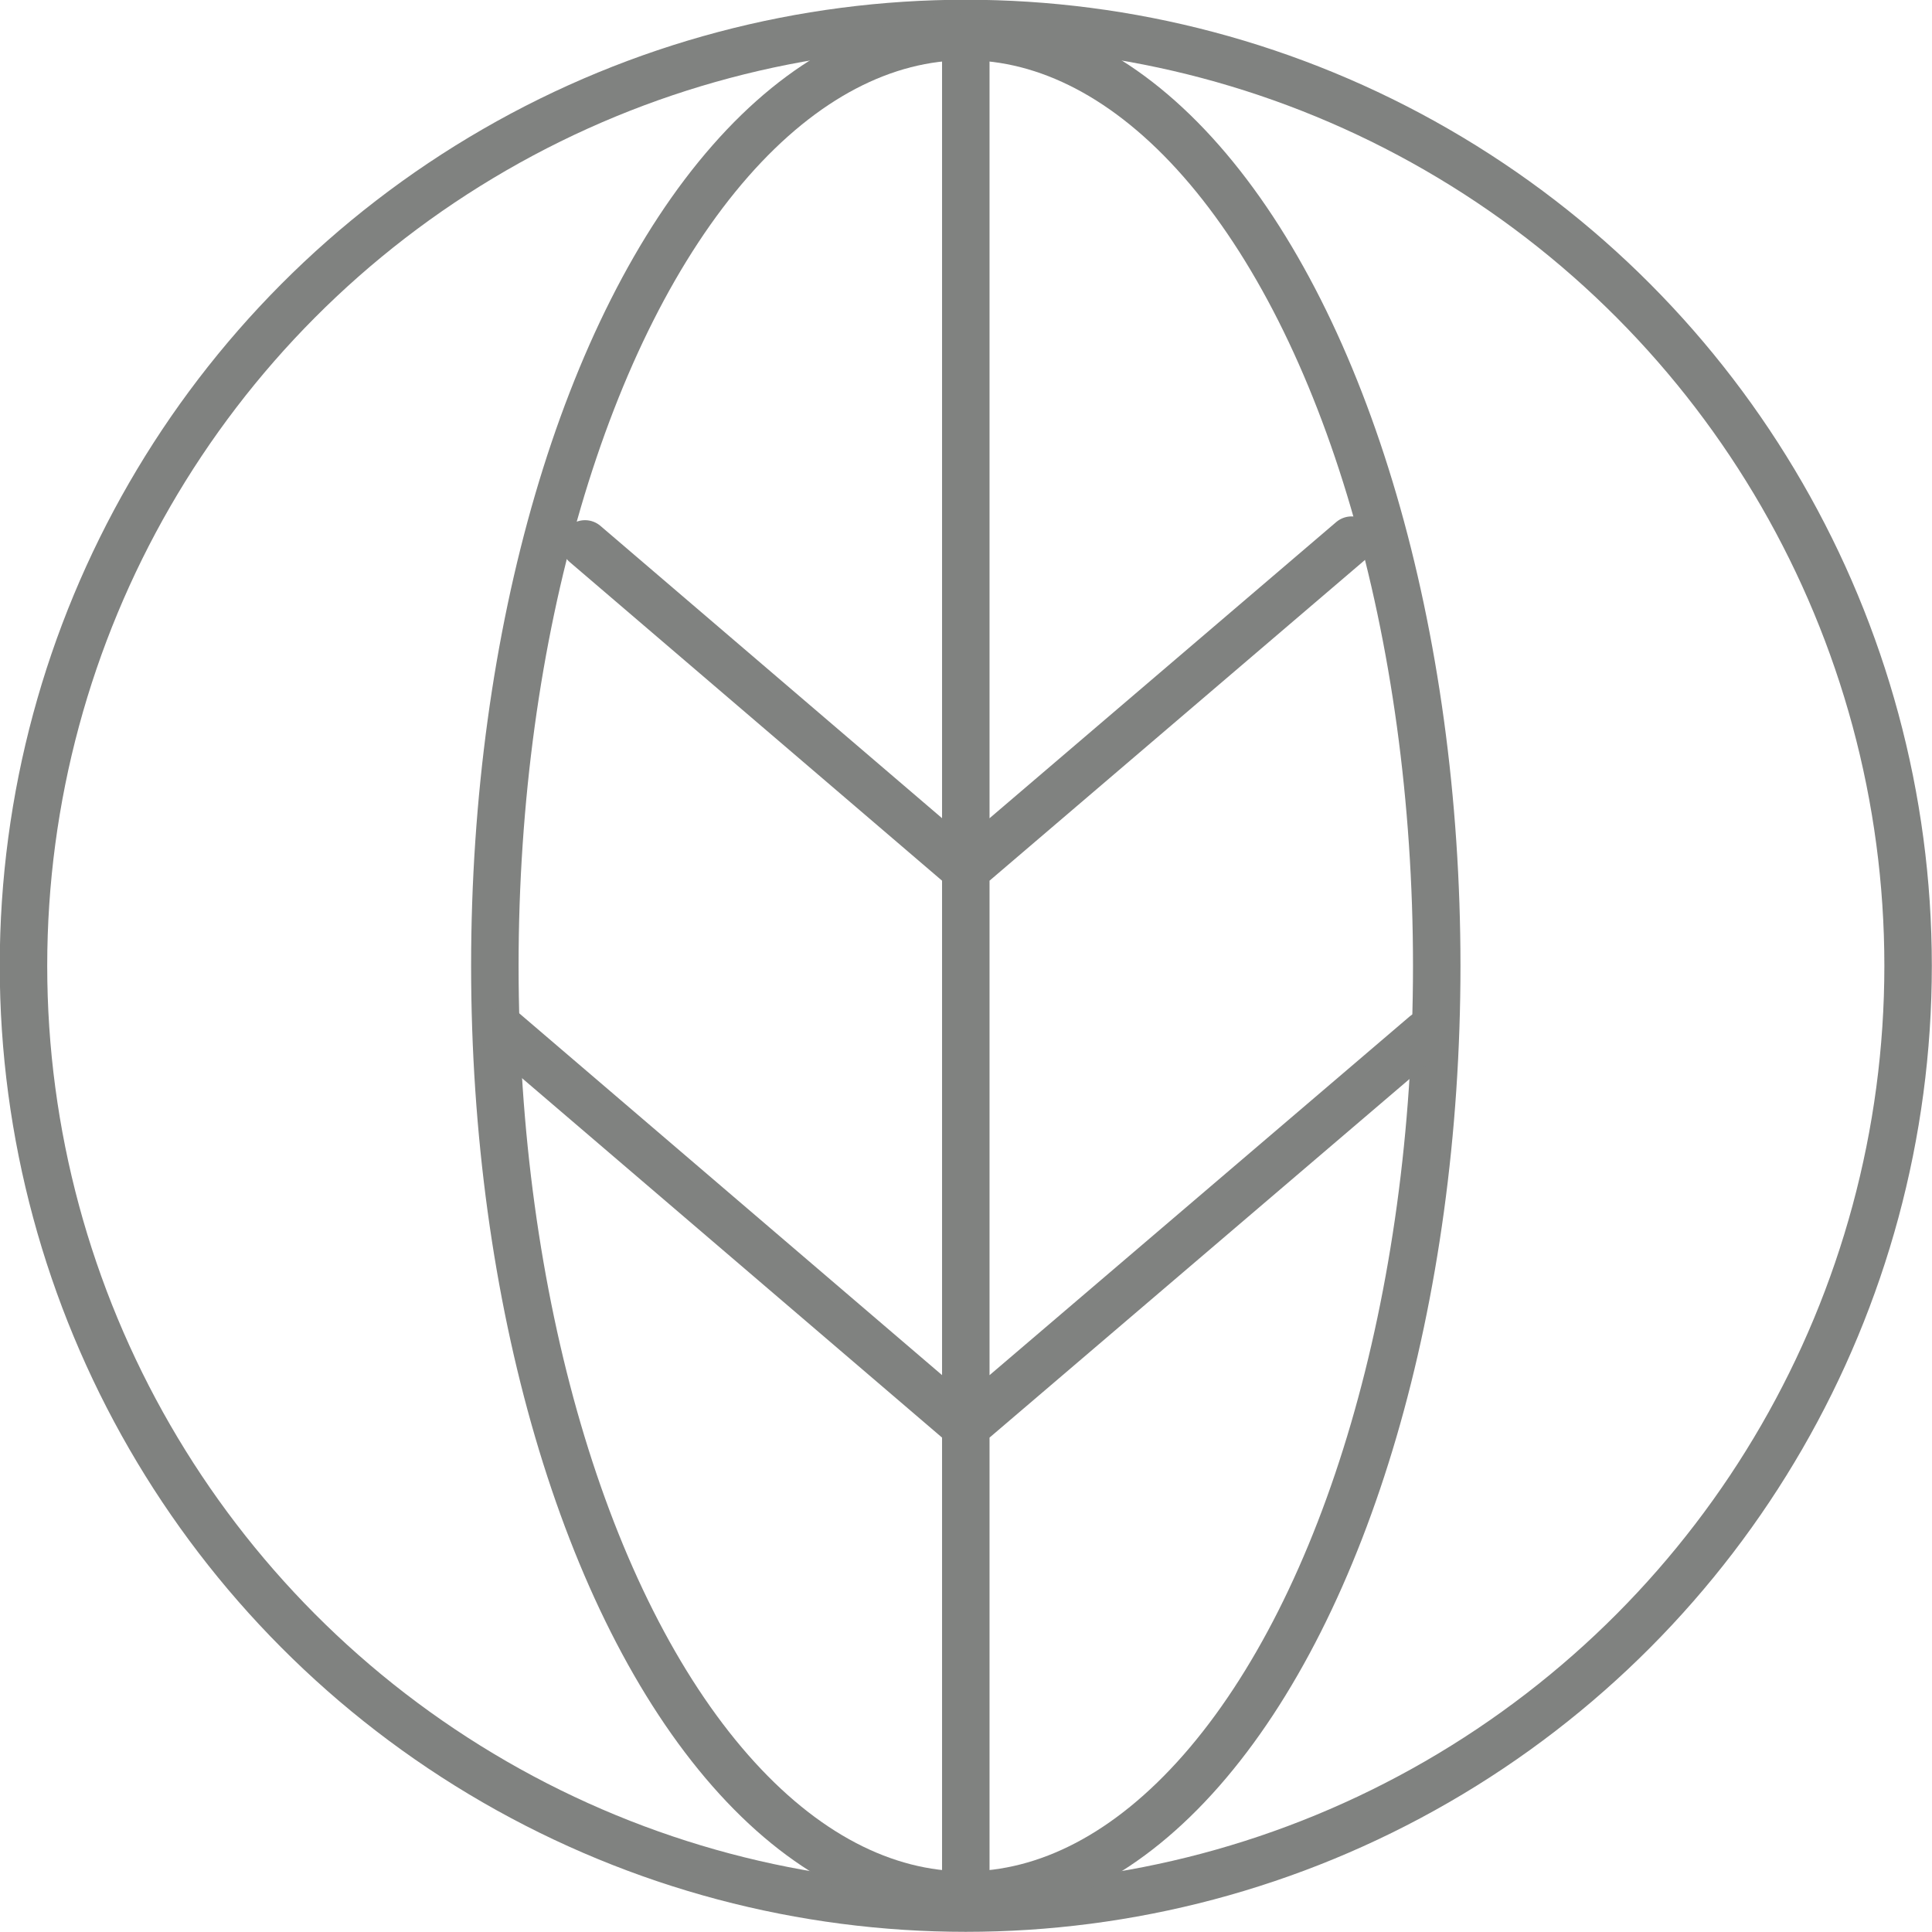 <svg xmlns="http://www.w3.org/2000/svg" viewBox="0 0 46.07 46.07"><g fill="none" stroke="#808280" stroke-linecap="round" stroke-linejoin="round" stroke-width="1.132" data-name="Layer 2"><circle cx="23.03" cy="23.03" r="22.47"/><ellipse cx="23.03" cy="23.03" rx="11.23" ry="22.16"/><path d="M23.03.88v43.8m0-10.66l-11.02-9.43m11.02 9.43l10.95-9.35m-10.95-3.93l-9.08-7.77m9.08 7.77l9.2-7.86"/></g></svg>